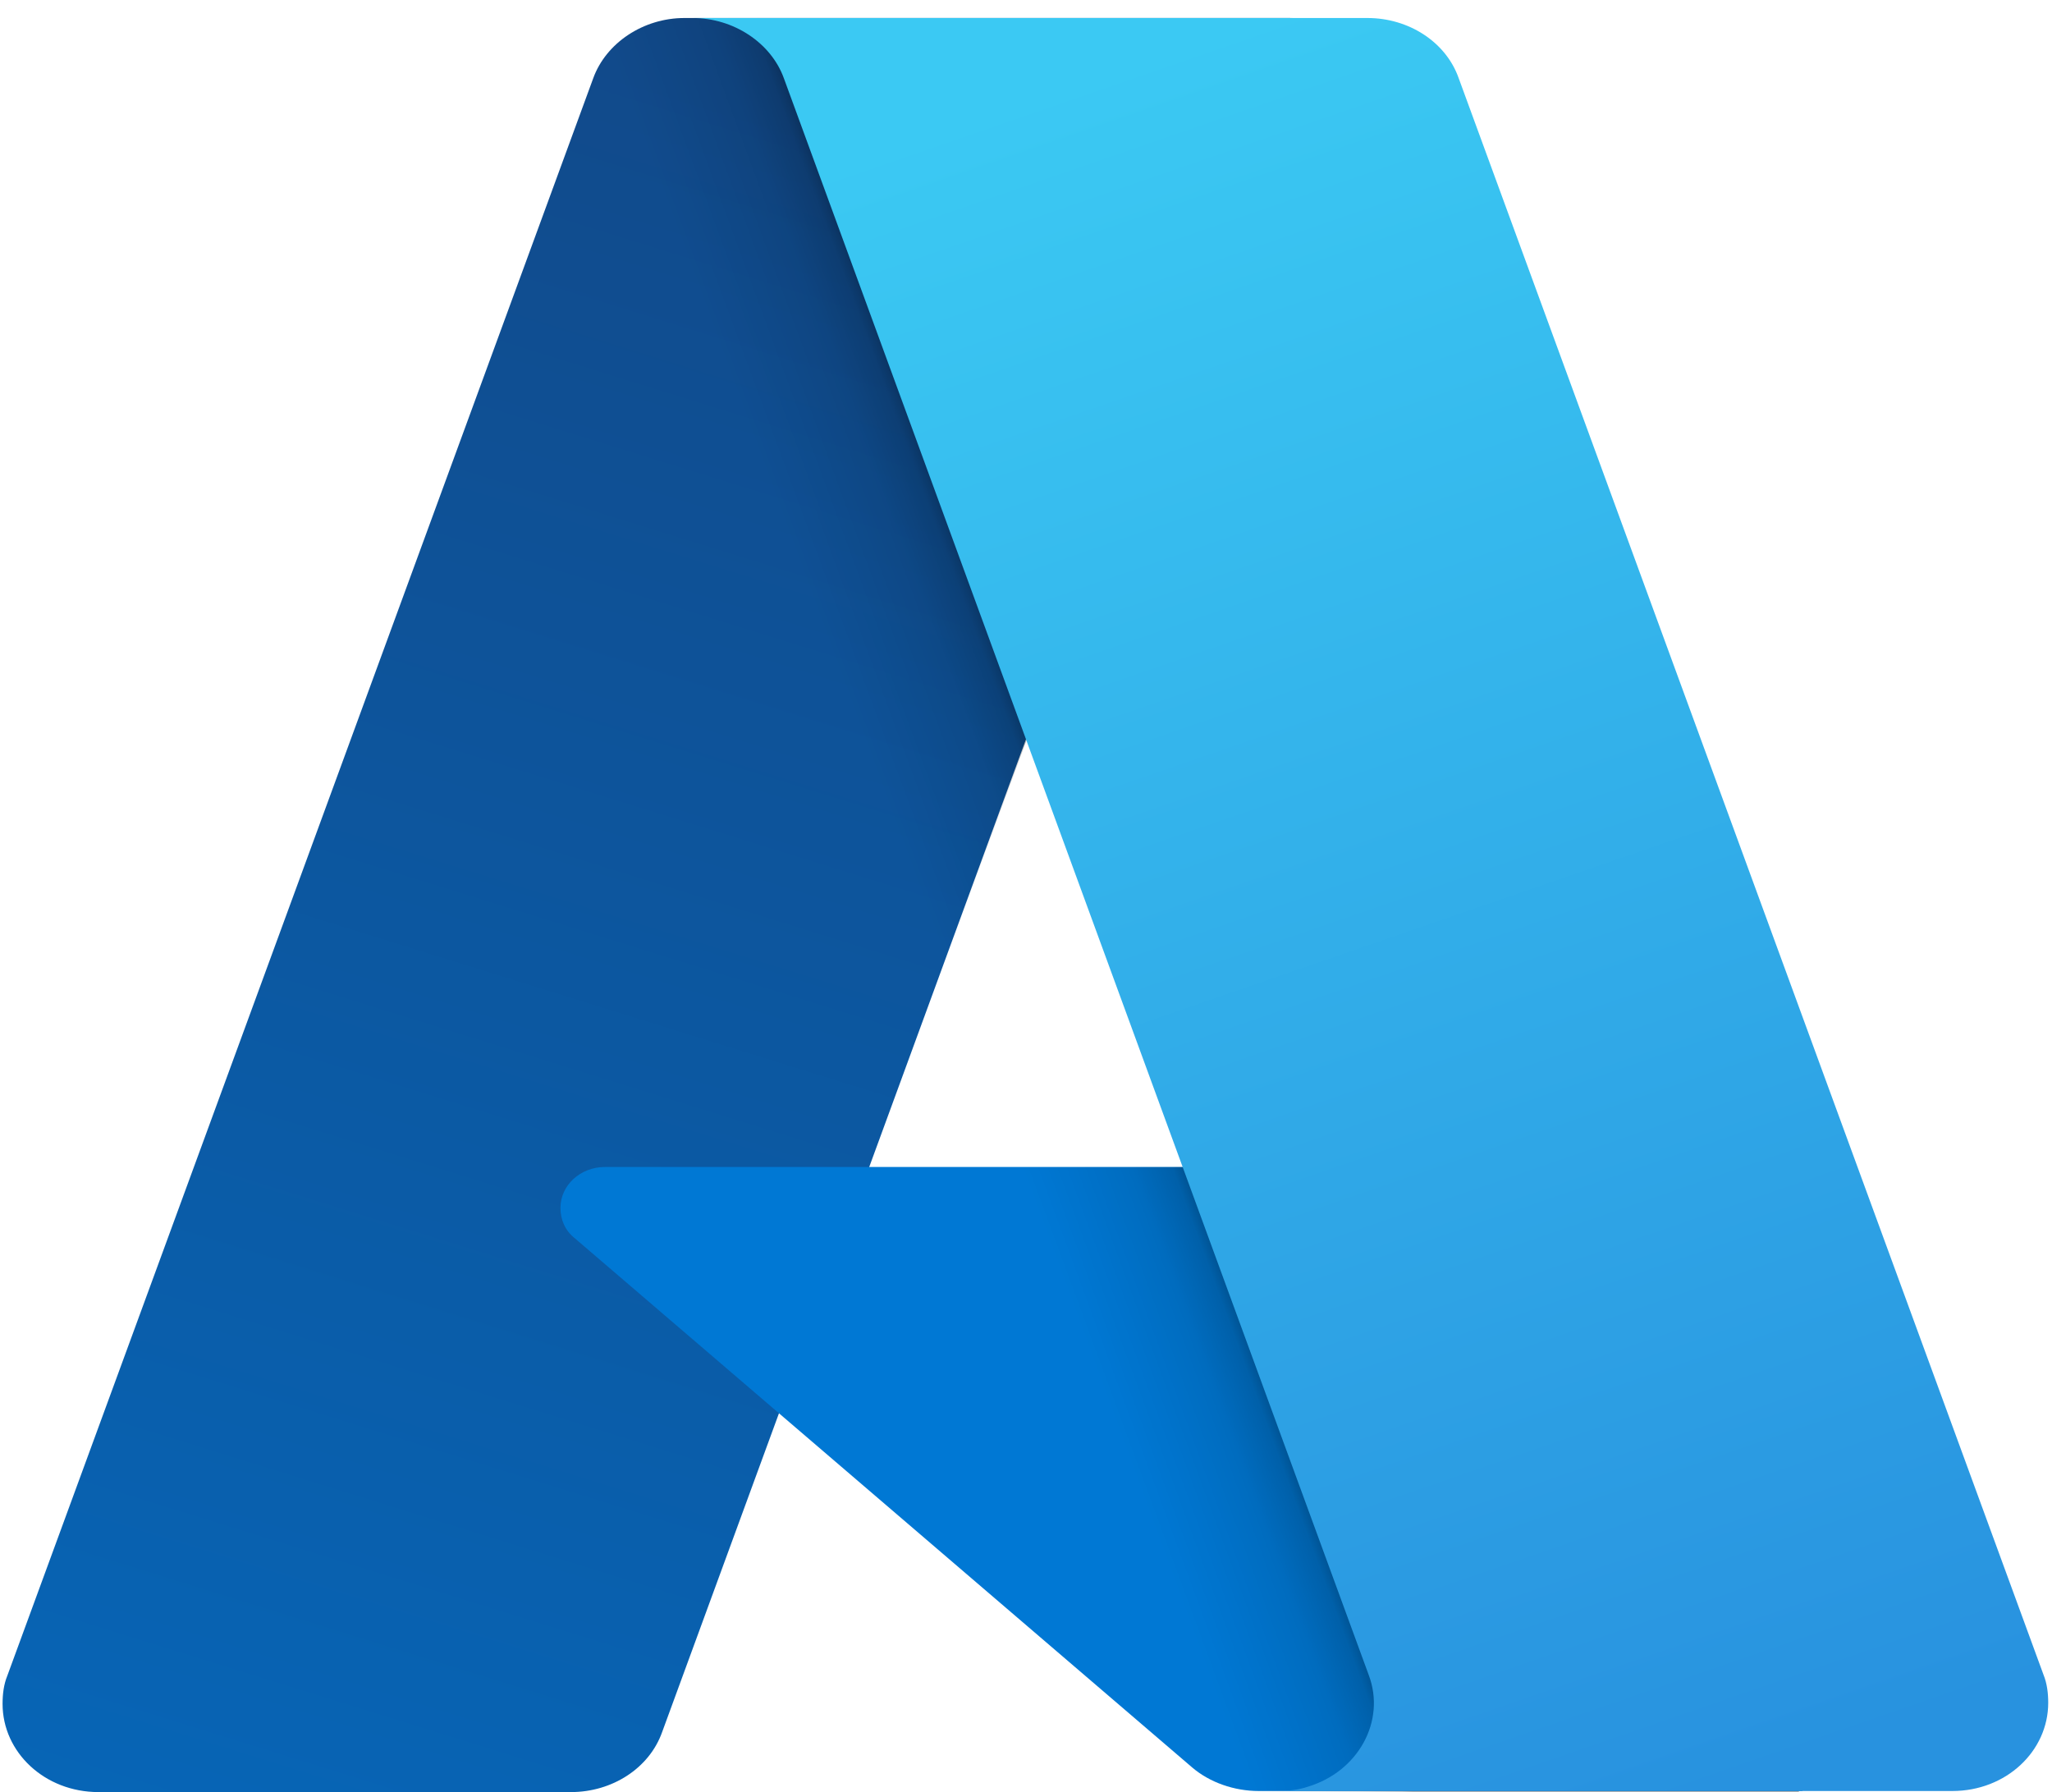 <svg width="71" height="62" viewBox="0 0 71 62" fill="none" xmlns="http://www.w3.org/2000/svg">
<path d="M23.682 0.623H44.645L22.913 59.916C22.468 61.181 21.173 62 19.757 62H3.407C1.546 62 0.089 60.623 0.089 58.948C0.089 58.613 0.129 58.278 0.251 57.98L20.526 2.707C20.971 1.479 22.266 0.623 23.682 0.623Z" fill="url(#paint0_linear_2240_111289)"/>
<path d="M54.154 40.374H20.93C20.08 40.374 19.392 41.007 19.392 41.789C19.392 42.198 19.554 42.571 19.878 42.831L41.245 61.144C41.852 61.665 42.702 61.963 43.552 61.963H62.37L54.154 40.374Z" fill="#0078D4"/>
<path d="M23.682 0.623C22.225 0.623 20.93 1.479 20.526 2.744L0.291 57.868C-0.316 59.469 0.574 61.218 2.315 61.777C2.679 61.888 3.043 61.963 3.448 61.963H20.161C21.416 61.739 22.468 60.921 22.913 59.804L26.96 48.861L41.367 61.293C41.974 61.739 42.743 62 43.512 62H62.249L54.033 40.375H30.076L44.726 0.623H23.682Z" fill="url(#paint1_linear_2240_111289)"/>
<path d="M50.472 2.707C50.027 1.442 48.732 0.623 47.316 0.623H23.966C25.382 0.623 26.677 1.479 27.122 2.707L47.356 57.943C47.963 59.543 46.992 61.293 45.252 61.814C44.928 61.925 44.564 61.963 44.2 61.963H67.55C69.412 61.963 70.869 60.586 70.869 58.911C70.869 58.576 70.828 58.241 70.707 57.943L50.472 2.707Z" fill="url(#paint2_linear_2240_111289)"/>
<defs>
<linearGradient id="paint0_linear_2240_111289" x1="31.334" y1="5.171" x2="12.628" y2="65.254" gradientUnits="userSpaceOnUse">
<stop stop-color="#114A8B"/>
<stop offset="1" stop-color="#0765B6"/>
</linearGradient>
<linearGradient id="paint1_linear_2240_111289" x1="38.132" y1="32.727" x2="33.19" y2="34.544" gradientUnits="userSpaceOnUse">
<stop stop-opacity="0.3"/>
<stop offset="0.071" stop-opacity="0.2"/>
<stop offset="0.321" stop-opacity="0.1"/>
<stop offset="0.623" stop-opacity="0.05"/>
<stop offset="1" stop-opacity="0"/>
</linearGradient>
<linearGradient id="paint2_linear_2240_111289" x1="35.52" y1="3.392" x2="56.12" y2="63.063" gradientUnits="userSpaceOnUse">
<stop stop-color="#3BC9F3"/>
<stop offset="1" stop-color="#2892DF"/>
</linearGradient>
</defs>
</svg>
